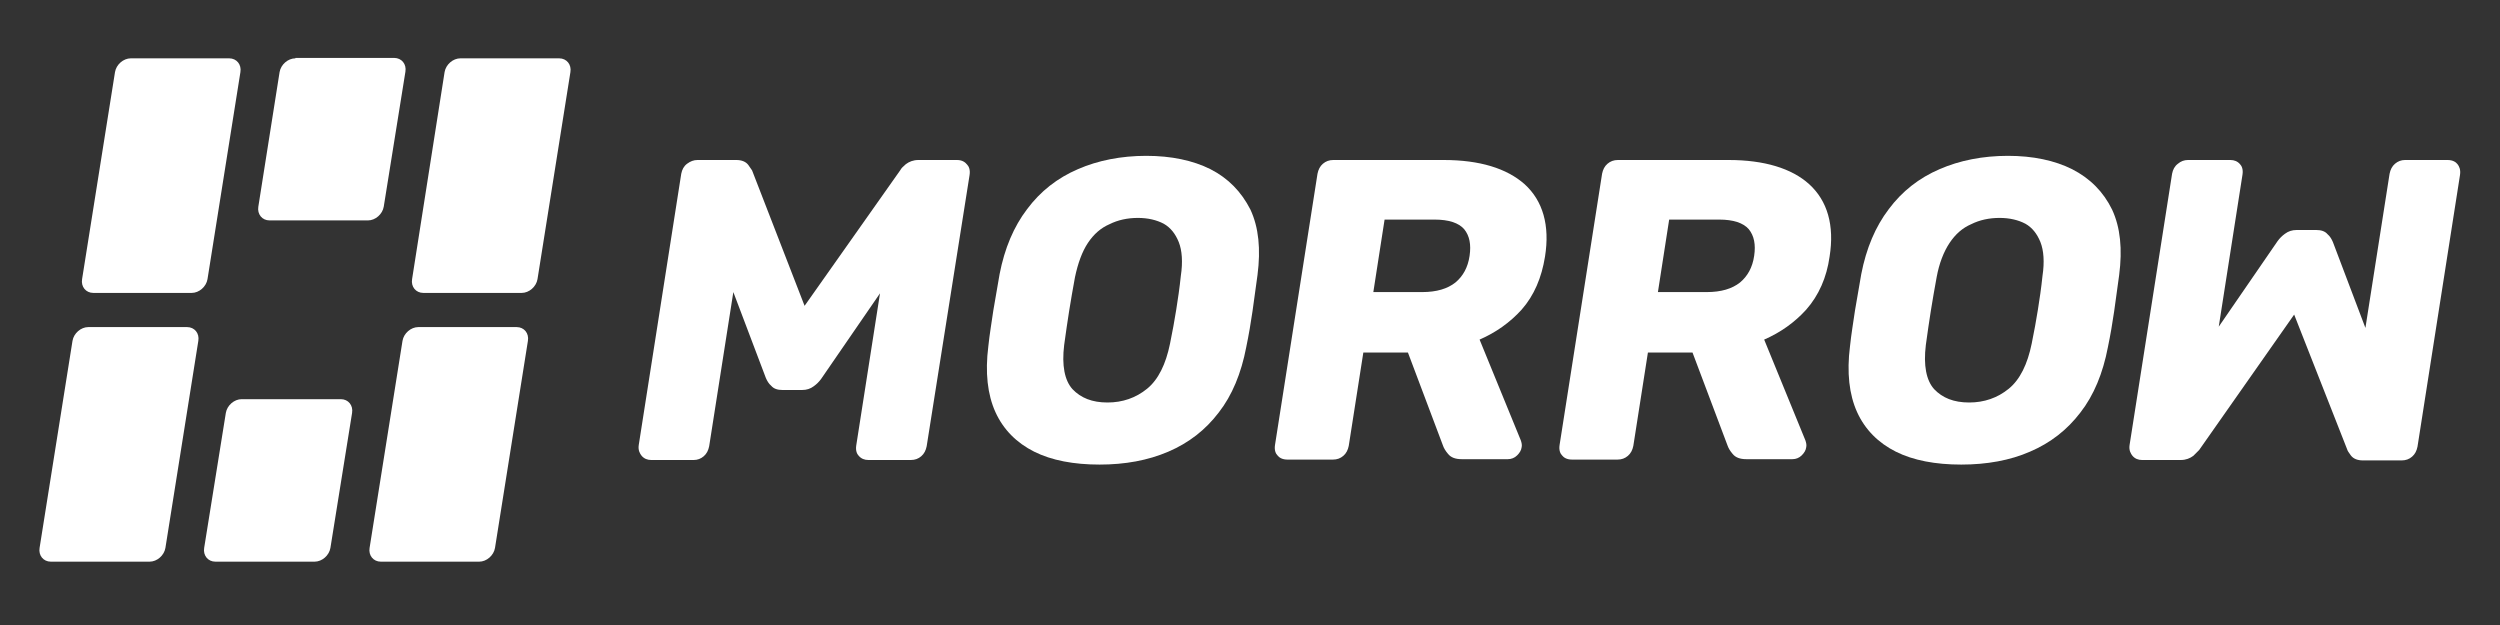 <svg xml:space="preserve" style="enable-background:new 0 0 600 150;" viewBox="0 0 600 150" y="0px" x="0px" xmlns:xlink="http://www.w3.org/1999/xlink" xmlns="http://www.w3.org/2000/svg" id="Lag_1" version="1.1">
<rect x="0" y="0" width="600" height="150" fill="#333333" stroke="none"/>
<style type="text/css">
	.st0{fill:#FFFFFF;}
</style>
<g>
	<path d="M229.7,38.4h-9.3c-1.2,0-2.2,0.4-3,1c-0.7,0.6-1.1,1-1.3,1.4l-23,32.6l-12.6-32.5c-0.2-0.3-0.5-0.7-0.9-1.3
		c-0.6-0.8-1.6-1.2-2.9-1.2h-9.3c-0.9,0-1.7,0.3-2.5,0.9c-0.8,0.6-1.2,1.4-1.4,2.4l-10.2,65.1c-0.2,1.3,0.3,2.1,0.7,2.6
		c0.6,0.7,1.4,1,2.3,1h10.2c0.9,0,1.7-0.3,2.4-0.9c0.7-0.6,1.1-1.4,1.3-2.4l5.8-37l7.8,20.6c0.3,0.7,0.7,1.4,1.3,1.9
		c0.6,0.7,1.5,1,2.7,1h4.7c1.1,0,2-0.3,2.8-0.9c0.7-0.5,1.3-1.1,1.8-1.8l14.1-20.5l-5.7,36.5c-0.2,1.3,0.2,2.1,0.6,2.5
		c0.6,0.7,1.4,1,2.3,1h10.2c1,0,1.8-0.3,2.5-0.9c0.7-0.6,1.1-1.4,1.3-2.4L232.7,42c0.2-1.3-0.2-2.1-0.6-2.5
		C231.7,39,231,38.4,229.7,38.4" class="st0"></path>
	<path d="M589.8,39.4c-0.4-0.5-1.1-1-2.4-1h-10.2c-0.9,0-1.7,0.3-2.4,0.9c-0.7,0.6-1.1,1.4-1.3,2.4l-5.8,37l-7.8-20.6
		c-0.3-0.7-0.7-1.4-1.3-1.9c-0.6-0.7-1.5-1-2.7-1h-4.7c-1.1,0-2,0.3-2.8,0.9c-0.7,0.5-1.3,1.1-1.8,1.8l-14.1,20.5l5.7-36.5
		c0.2-1.3-0.2-2.1-0.6-2.5c-0.6-0.7-1.4-1-2.3-1h-10.2c-0.9,0-1.7,0.3-2.4,0.9c-0.8,0.6-1.2,1.4-1.4,2.4l-10.2,65.1
		c-0.2,1.3,0.3,2.1,0.7,2.6c0.6,0.7,1.4,1,2.3,1h9.3c1.2,0,2.2-0.4,3-1c0.6-0.6,1-1,1.4-1.4l22.8-32.5l12.7,32.3
		c0.1,0.4,0.4,0.8,0.9,1.5c0.6,0.8,1.6,1.2,2.9,1.2h9.3c1,0,1.8-0.3,2.5-0.9c0.7-0.6,1.1-1.4,1.3-2.4L590.4,42
		C590.6,40.7,590.2,39.9,589.8,39.4" class="st0"></path>
	<path d="M275.3,93.3c-2.7,2.2-5.9,3.3-9.5,3.3c-3.7,0-6.4-1.1-8.4-3.2c-1.9-2.1-2.6-5.7-2-10.6
		c0.4-2.9,0.8-5.7,1.2-8.2c0.4-2.6,0.9-5.3,1.4-8.1c0.7-3.3,1.7-6.1,3.1-8.2c1.4-2.1,3.1-3.6,5.2-4.5c2-1,4.3-1.5,6.8-1.5
		c2.4,0,4.5,0.5,6.2,1.4c1.6,0.9,2.8,2.4,3.6,4.4c0.8,2,1,4.8,0.5,8.1c-0.3,2.9-0.7,5.6-1.1,8.1c-0.4,2.5-0.9,5.3-1.5,8.2
		C279.8,87.4,278,91.1,275.3,93.3 M290.5,40.6c-4.2-2.1-9.4-3.2-15.4-3.2c-6,0-11.6,1.1-16.4,3.2c-4.9,2.1-9,5.3-12.2,9.6
		c-3.2,4.2-5.4,9.4-6.6,15.6c-0.5,2.9-1,5.8-1.5,8.7c-0.4,2.8-0.9,5.7-1.2,8.6c-0.8,6.3-0.2,11.6,1.7,15.8c1.9,4.2,5.1,7.4,9.3,9.5
		c4.2,2.1,9.5,3.1,15.7,3.1c6.1,0,11.6-1,16.5-3.1c4.9-2.1,8.9-5.2,12.1-9.4c3.2-4.1,5.4-9.4,6.6-15.7c0.6-2.9,1.1-5.8,1.5-8.6
		c0.4-2.8,0.8-5.8,1.2-8.7c0.8-6.2,0.3-11.4-1.7-15.7C297.9,46,294.8,42.8,290.5,40.6" class="st0"></path>
	<path d="M352.7,61.4c-0.4,2.8-1.6,4.9-3.4,6.4c-1.9,1.5-4.5,2.3-8,2.3h-11.7l2.7-17.4h12c3.4,0,5.8,0.8,7.1,2.3
		C352.7,56.6,353.1,58.7,352.7,61.4 M346.5,38.4H320c-1,0-1.8,0.3-2.5,0.9c-0.7,0.6-1.1,1.4-1.3,2.4L306,106.8
		c-0.2,1.3,0.2,2.1,0.6,2.5c0.4,0.5,1.1,1,2.4,1h10.9c1,0,1.8-0.3,2.5-0.9c0.7-0.6,1.1-1.4,1.3-2.4l3.5-22.4h10.7l8.4,22.3
		c0.2,0.6,0.6,1.3,1.2,2c0.7,0.9,1.8,1.3,3.3,1.3h11.1c0.8,0,1.6-0.3,2.2-0.9c0.6-0.6,1-1.2,1.1-2c0.1-0.5,0-1-0.2-1.6l-9.9-24.2
		c3.9-1.7,7.3-4.1,10.1-7.2c3-3.4,4.8-7.7,5.6-12.7c1.2-7.5-0.5-13.4-4.9-17.4C361.6,40.4,355.1,38.4,346.5,38.4" class="st0"></path>
	<path d="M421,61.4c-0.4,2.8-1.6,4.9-3.4,6.4c-1.9,1.5-4.5,2.3-8,2.3h-11.7l2.7-17.4h12c3.4,0,5.8,0.8,7.1,2.3
		C421,56.6,421.4,58.7,421,61.4 M414.9,38.4h-26.6c-1,0-1.8,0.3-2.5,0.9c-0.7,0.6-1.1,1.4-1.3,2.4l-10.2,65.1
		c-0.2,1.3,0.2,2.1,0.6,2.5c0.4,0.5,1.1,1,2.4,1h10.9c1,0,1.8-0.3,2.5-0.9c0.7-0.6,1.1-1.4,1.3-2.4l3.5-22.4h10.7l8.4,22.3
		c0.2,0.6,0.6,1.3,1.2,2c0.7,0.9,1.8,1.3,3.3,1.3h11.1c0.8,0,1.6-0.3,2.2-0.9c0.6-0.6,1-1.2,1.1-2c0.1-0.5,0-1-0.2-1.6l-9.9-24.2
		c3.9-1.7,7.3-4.1,10.1-7.2c3-3.4,4.9-7.7,5.6-12.7c1.2-7.5-0.5-13.4-4.9-17.4C430,40.4,423.4,38.4,414.9,38.4" class="st0"></path>
	<path d="M482.1,93.3c-2.7,2.2-5.9,3.3-9.5,3.3c-3.7,0-6.4-1.1-8.4-3.2c-1.9-2.1-2.6-5.7-2-10.6
		c0.4-2.9,0.8-5.7,1.2-8.2c0.4-2.6,0.9-5.3,1.4-8.1c0.6-3.3,1.7-6.1,3.1-8.2c1.4-2.1,3.1-3.6,5.2-4.5c2-1,4.3-1.5,6.8-1.5
		c2.4,0,4.5,0.5,6.2,1.4c1.6,0.9,2.8,2.4,3.6,4.4c0.8,2,1,4.8,0.5,8.1c-0.3,2.9-0.7,5.6-1.1,8.1c-0.4,2.5-0.9,5.3-1.5,8.2
		C486.6,87.4,484.8,91.1,482.1,93.3 M497.3,40.6c-4.2-2.1-9.4-3.2-15.4-3.2c-6,0-11.6,1.1-16.4,3.2c-4.9,2.1-9,5.3-12.2,9.6
		c-3.2,4.2-5.4,9.4-6.6,15.6c-0.5,2.9-1,5.8-1.5,8.7c-0.4,2.8-0.9,5.7-1.2,8.6c-0.8,6.3-0.2,11.6,1.7,15.8c1.9,4.2,5.1,7.4,9.3,9.5
		c4.2,2.1,9.5,3.1,15.7,3.1c6.1,0,11.7-1,16.5-3.1c4.9-2.1,8.9-5.2,12.1-9.4c3.2-4.1,5.4-9.4,6.6-15.7c0.6-2.9,1.1-5.8,1.5-8.6
		c0.4-2.8,0.8-5.7,1.2-8.7c0.8-6.2,0.3-11.4-1.7-15.7C504.8,46,501.6,42.8,497.3,40.6" class="st0"></path>
	<g>
		<path d="M31.4,14c-1.8,0-3.5,1.5-3.8,3.3L19.7,67c-0.3,1.8,0.9,3.3,2.7,3.3h23.6c1.8,0,3.5-1.5,3.8-3.3l7.9-49.7
			C58,15.5,56.8,14,55,14H31.4z" class="st0"></path>
		<path d="M110.5,14c-1.8,0-3.5,1.5-3.8,3.3L98.9,67c-0.3,1.8,0.9,3.3,2.7,3.3h23.6c1.8,0,3.5-1.5,3.8-3.3l7.9-49.7
			c0.3-1.8-0.9-3.3-2.7-3.3H110.5z" class="st0"></path>
		<path d="M70.9,14c-1.8,0-3.5,1.5-3.8,3.3L62,49.6c-0.3,1.8,0.9,3.3,2.7,3.3h23.6c1.8,0,3.5-1.5,3.8-3.3l5.2-32.4
			c0.3-1.8-0.9-3.3-2.7-3.3H70.9z" class="st0"></path>
		<path d="M115,134.8c1.8,0,3.5-1.5,3.8-3.3l7.9-49.7c0.3-1.8-0.9-3.3-2.7-3.3h-23.6c-1.8,0-3.5,1.5-3.8,3.3l-7.9,49.7
			c-0.3,1.8,0.9,3.3,2.7,3.3H115z" class="st0"></path>
		<path d="M35.9,134.8c1.8,0,3.5-1.5,3.8-3.3l7.9-49.7c0.3-1.8-0.9-3.3-2.7-3.3H21.2c-1.8,0-3.5,1.5-3.8,3.3l-7.9,49.7
			c-0.3,1.8,0.9,3.3,2.7,3.3H35.9z" class="st0"></path>
		<path d="M75.5,134.8c1.8,0,3.5-1.5,3.8-3.3l5.2-32.4c0.3-1.8-0.9-3.3-2.7-3.3H58c-1.8,0-3.5,1.5-3.8,3.3l-5.2,32.4
			c-0.3,1.8,0.9,3.3,2.7,3.3H75.5z" class="st0"></path>
	</g>
</g>
</svg>
